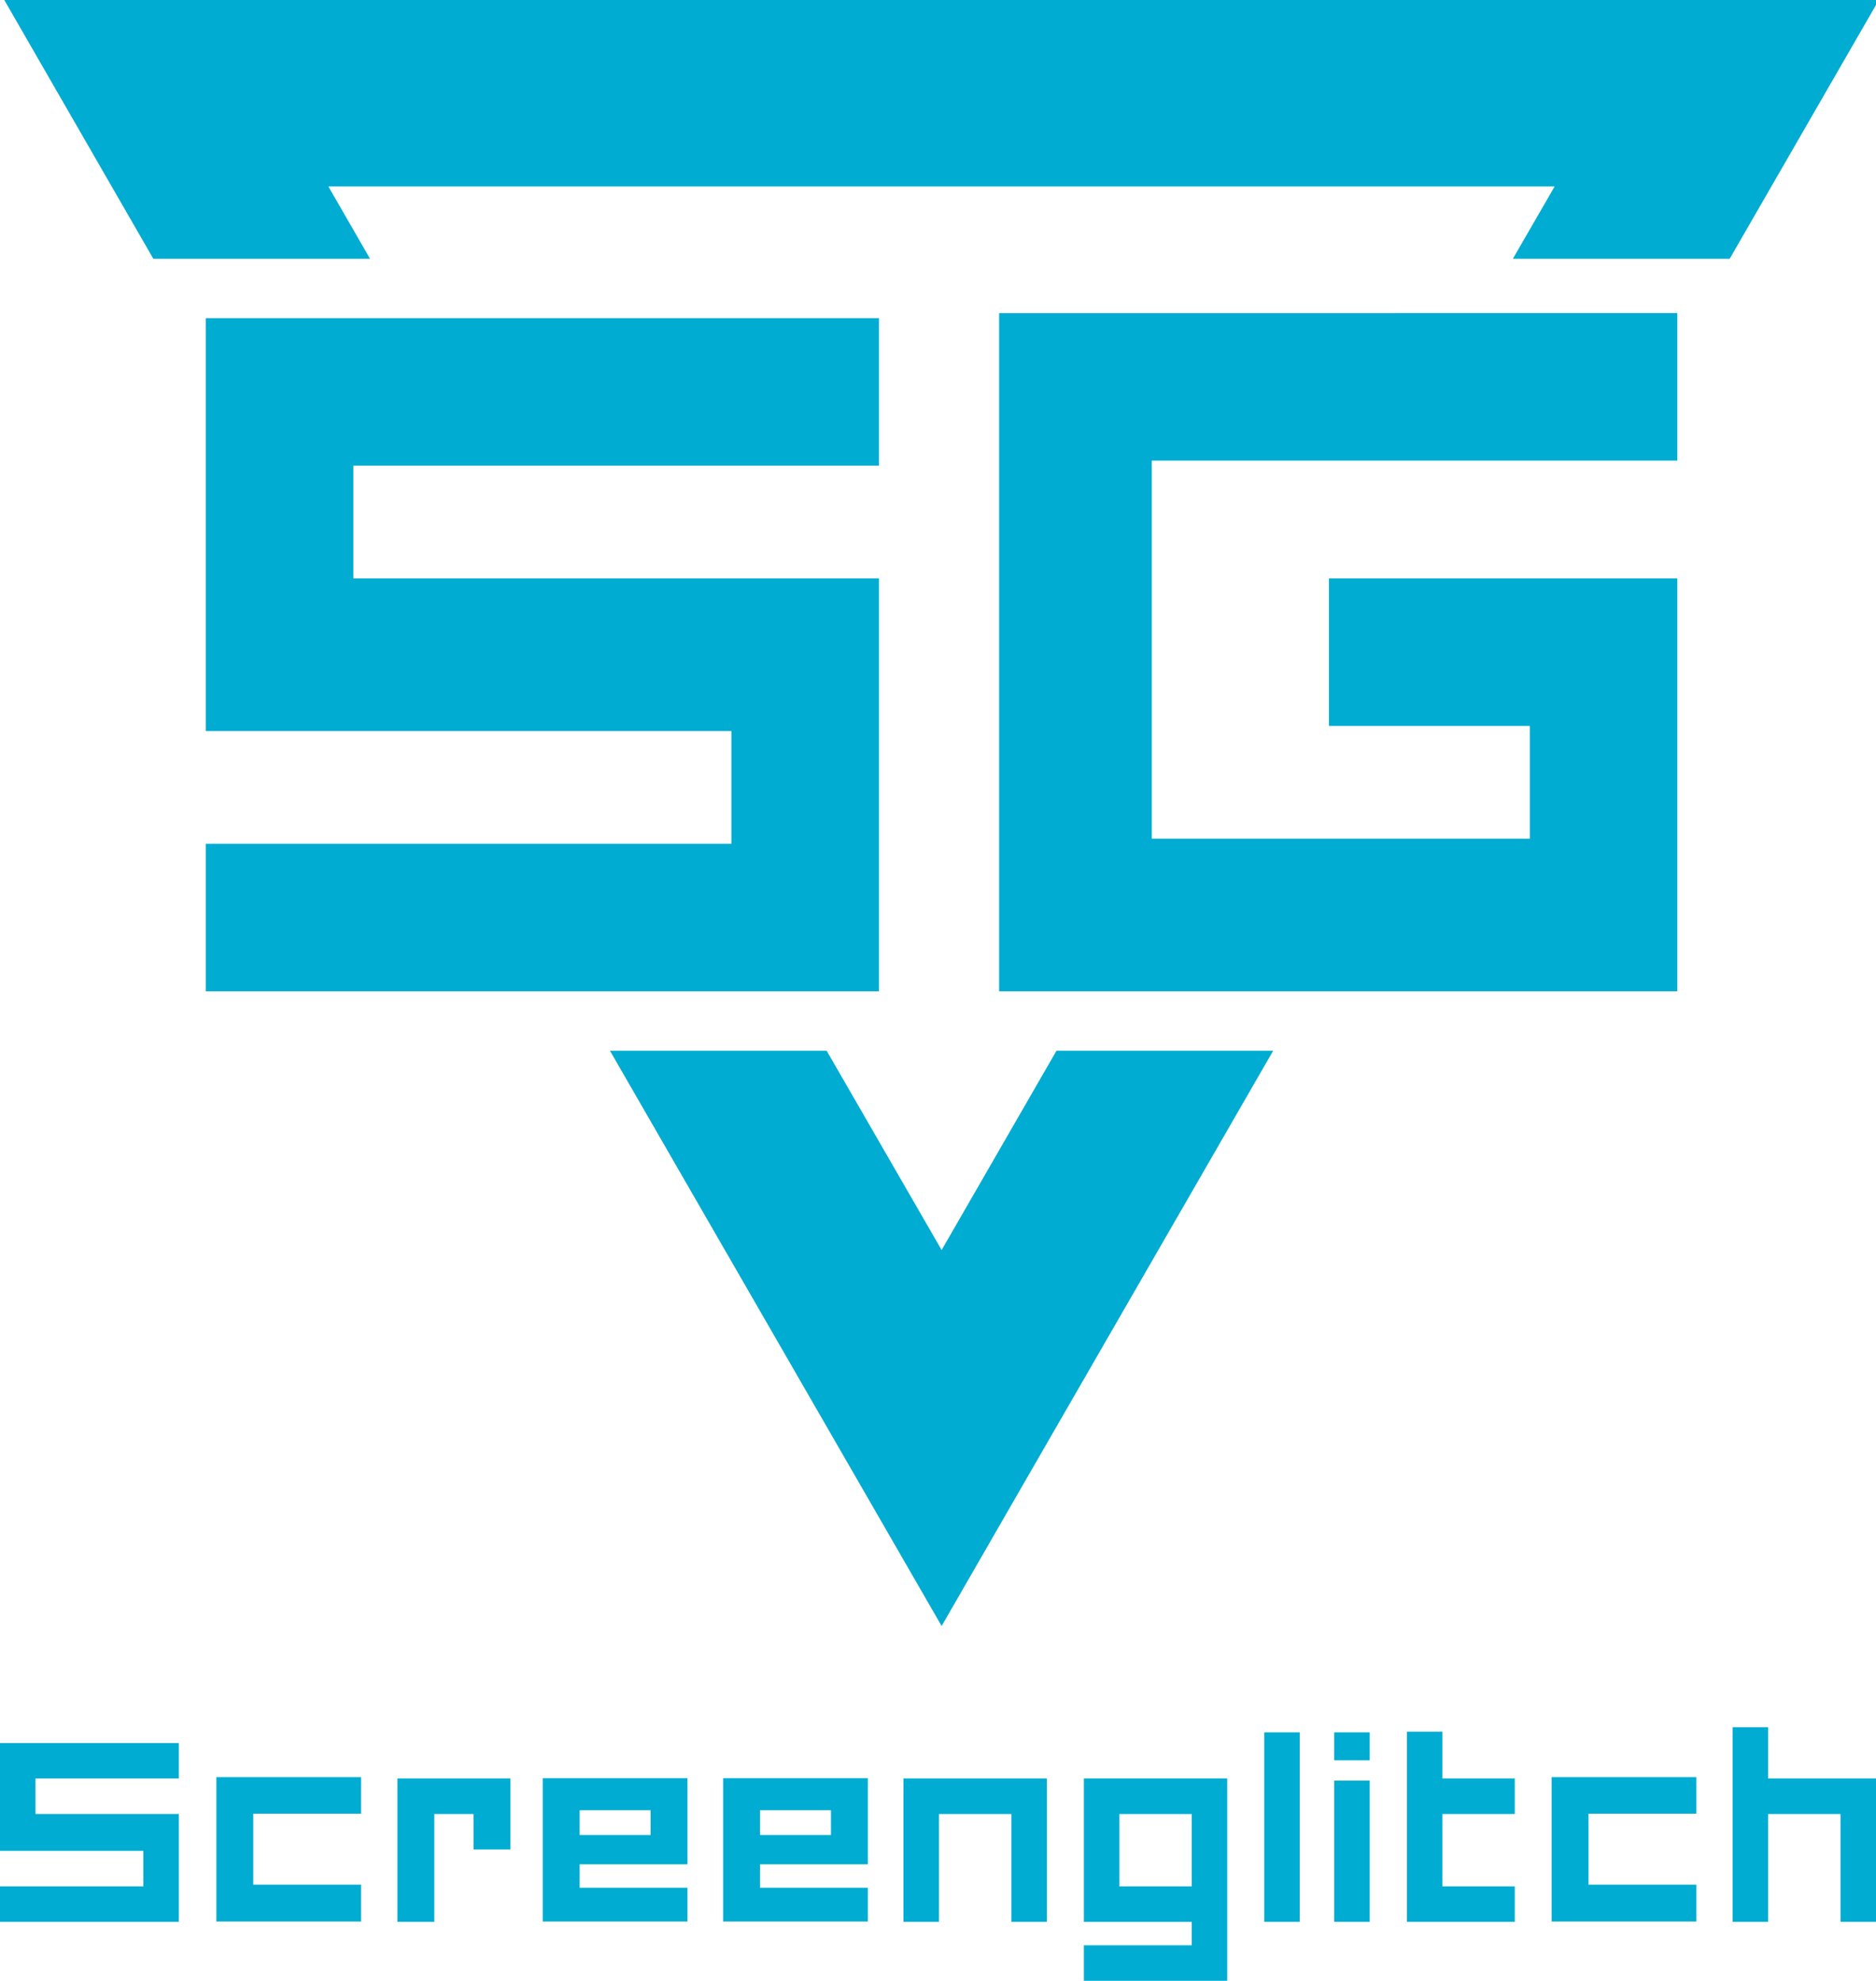 <?xml version="1.0" encoding="UTF-8" standalone="no"?> <!-- Created with Inkscape (http://www.inkscape.org/) --> <svg xmlns:dc="http://purl.org/dc/elements/1.1/" xmlns:cc="http://creativecommons.org/ns#" xmlns:rdf="http://www.w3.org/1999/02/22-rdf-syntax-ns#" xmlns:svg="http://www.w3.org/2000/svg" xmlns="http://www.w3.org/2000/svg" xmlns:sodipodi="http://sodipodi.sourceforge.net/DTD/sodipodi-0.dtd" xmlns:inkscape="http://www.inkscape.org/namespaces/inkscape" width="57.086mm" height="60.276mm" viewBox="0 0 57.086 60.276" id="svg8" inkscape:version="0.92.3 (2405546, 2018-03-11)" sodipodi:docname="sg_logo_w_b.svg"><defs id="defs2"><clipPath id="clipPath864"><path style="color:#000000;font-style:normal;font-variant:normal;font-weight:normal;font-stretch:normal;font-size:medium;line-height:normal;font-family:sans-serif;font-variant-ligatures:normal;font-variant-position:normal;font-variant-caps:normal;font-variant-numeric:normal;font-variant-alternates:normal;font-feature-settings:normal;text-indent:0;text-align:start;text-decoration:none;text-decoration-line:none;text-decoration-style:solid;text-decoration-color:#000000;letter-spacing:normal;word-spacing:normal;text-transform:none;writing-mode:lr-tb;direction:ltr;text-orientation:mixed;dominant-baseline:auto;baseline-shift:baseline;text-anchor:start;white-space:normal;shape-padding:0;clip-rule:nonzero;display:inline;overflow:visible;visibility:visible;opacity:1;isolation:auto;mix-blend-mode:normal;color-interpolation:sRGB;color-interpolation-filters:linearRGB;solid-color:#000000;solid-opacity:1;vector-effect:none;fill:#d3c1b4;fill-opacity:1;fill-rule:nonzero;stroke:none;stroke-width:5.715;stroke-linecap:round;stroke-linejoin:miter;stroke-miterlimit:4;stroke-dasharray:none;stroke-dashoffset:0;stroke-opacity:1;color-rendering:auto;image-rendering:auto;shape-rendering:auto;text-rendering:auto;enable-background:accumulate" d="m 10.699,888.463 19.465,33.77 h 0.812 3.045 21.062 l -7.006,-12.154 H 189.076 l -6.67,11.57 h 18.174 5.598 1.15 l 19.129,-33.186 z m 114.5,36.184 v 77.982 h 77.982 v -47.473 h -40.062 v 16.963 h 23.1 v 12.971 h -43.473 v -43.479 h 60.436 v -16.965 z m -91.225,0.584 v 47.473 h 60.436 v 12.963 H 33.975 v 16.963 H 111.381 V 955.156 H 50.938 v -12.963 h 60.443 v -16.963 z m 44.262,80.402 40.342,69.988 9.342,-16.211 30.998,-53.777 h -24.92 l -15.42,26.75 -15.42,-26.75 z" id="path866" inkscape:connector-curvature="0"></path></clipPath><clipPath id="clipPath902"><g id="g908" transform="translate(-68.792,58.208)" style="stroke-width:1"><path style="color:#000000;font-style:normal;font-variant:normal;font-weight:normal;font-stretch:normal;font-size:medium;line-height:normal;font-family:sans-serif;font-variant-ligatures:normal;font-variant-position:normal;font-variant-caps:normal;font-variant-numeric:normal;font-variant-alternates:normal;font-feature-settings:normal;text-indent:0;text-align:start;text-decoration:none;text-decoration-line:none;text-decoration-style:solid;text-decoration-color:#000000;letter-spacing:normal;word-spacing:normal;text-transform:none;writing-mode:lr-tb;direction:ltr;text-orientation:mixed;dominant-baseline:auto;baseline-shift:baseline;text-anchor:start;white-space:normal;shape-padding:0;clip-rule:nonzero;display:inline;overflow:visible;visibility:visible;opacity:1;isolation:auto;mix-blend-mode:normal;color-interpolation:sRGB;color-interpolation-filters:linearRGB;solid-color:#000000;solid-opacity:1;vector-effect:none;fill:#323232;fill-opacity:1;fill-rule:nonzero;stroke:none;stroke-width:21.601;stroke-linecap:round;stroke-linejoin:miter;stroke-miterlimit:4;stroke-dasharray:none;stroke-dashoffset:0;stroke-opacity:1;color-rendering:auto;image-rendering:auto;shape-rendering:auto;text-rendering:auto;enable-background:accumulate" d="m 10.699,668.463 19.465,33.77 h 0.812 3.045 21.062 l -7.006,-12.154 H 189.076 l -6.67,11.57 h 18.174 5.598 1.15 l 19.129,-33.186 z m 67.537,117.17 40.342,69.988 9.342,-16.211 30.998,-53.777 h -24.92 l -15.42,26.75 -15.42,-26.75 z" transform="scale(0.265)" id="path904" inkscape:connector-curvature="0"></path><path style="font-style:normal;font-variant:normal;font-weight:500;font-stretch:normal;font-size:38.44px;line-height:9.009px;font-family:'FORCED SQUARE';-inkscape-font-specification:'FORCED SQUARE Medium';letter-spacing:0px;word-spacing:0px;fill:#323232;fill-opacity:1;stroke:none;stroke-width:0.529;stroke-miterlimit:4;stroke-dasharray:none;stroke-opacity:1" d="M 33.126,186.438 V 207.071 H 53.758 V 194.51 H 43.159 v 4.488 h 6.112 v 3.432 H 37.768 v -11.504 h 15.99 v -4.489 z m -24.137,0.155 v 12.56 H 24.979 v 3.43 H 8.989 v 4.488 H 29.47 V 194.51 H 13.477 v -3.43 h 15.992 v -4.488 z" id="path906" inkscape:connector-curvature="0"></path></g></clipPath><clipPath id="clipPath937"><g style="stroke-width:1" transform="translate(-137.583,58.208)" id="g943"><path inkscape:connector-curvature="0" id="path939" transform="scale(0.265)" d="m 10.699,668.463 19.465,33.77 h 0.812 3.045 21.062 l -7.006,-12.154 H 189.076 l -6.67,11.57 h 18.174 5.598 1.15 l 19.129,-33.186 z m 67.537,117.17 40.342,69.988 9.342,-16.211 30.998,-53.777 h -24.92 l -15.42,26.75 -15.42,-26.75 z" style="color:#000000;font-style:normal;font-variant:normal;font-weight:normal;font-stretch:normal;font-size:medium;line-height:normal;font-family:sans-serif;font-variant-ligatures:normal;font-variant-position:normal;font-variant-caps:normal;font-variant-numeric:normal;font-variant-alternates:normal;font-feature-settings:normal;text-indent:0;text-align:start;text-decoration:none;text-decoration-line:none;text-decoration-style:solid;text-decoration-color:#000000;letter-spacing:normal;word-spacing:normal;text-transform:none;writing-mode:lr-tb;direction:ltr;text-orientation:mixed;dominant-baseline:auto;baseline-shift:baseline;text-anchor:start;white-space:normal;shape-padding:0;clip-rule:nonzero;display:inline;overflow:visible;visibility:visible;opacity:1;isolation:auto;mix-blend-mode:normal;color-interpolation:sRGB;color-interpolation-filters:linearRGB;solid-color:#000000;solid-opacity:1;vector-effect:none;fill:#323232;fill-opacity:1;fill-rule:nonzero;stroke:none;stroke-width:21.601;stroke-linecap:round;stroke-linejoin:miter;stroke-miterlimit:4;stroke-dasharray:none;stroke-dashoffset:0;stroke-opacity:1;color-rendering:auto;image-rendering:auto;shape-rendering:auto;text-rendering:auto;enable-background:accumulate"></path><path inkscape:connector-curvature="0" id="path941" d="M 33.126,186.438 V 207.071 H 53.758 V 194.51 H 43.159 v 4.488 h 6.112 v 3.432 H 37.768 v -11.504 h 15.99 v -4.489 z m -24.137,0.155 v 12.56 H 24.979 v 3.43 H 8.989 v 4.488 H 29.47 V 194.51 H 13.477 v -3.43 h 15.992 v -4.488 z" style="font-style:normal;font-variant:normal;font-weight:500;font-stretch:normal;font-size:38.44px;line-height:9.009px;font-family:'FORCED SQUARE';-inkscape-font-specification:'FORCED SQUARE Medium';letter-spacing:0px;word-spacing:0px;fill:#323232;fill-opacity:1;stroke:none;stroke-width:0.529;stroke-miterlimit:4;stroke-dasharray:none;stroke-opacity:1"></path></g></clipPath><clipPath id="clipPath972"><g id="g978" transform="translate(-137.583,121.708)" style="stroke-width:1"><path style="color:#000000;font-style:normal;font-variant:normal;font-weight:normal;font-stretch:normal;font-size:medium;line-height:normal;font-family:sans-serif;font-variant-ligatures:normal;font-variant-position:normal;font-variant-caps:normal;font-variant-numeric:normal;font-variant-alternates:normal;font-feature-settings:normal;text-indent:0;text-align:start;text-decoration:none;text-decoration-line:none;text-decoration-style:solid;text-decoration-color:#000000;letter-spacing:normal;word-spacing:normal;text-transform:none;writing-mode:lr-tb;direction:ltr;text-orientation:mixed;dominant-baseline:auto;baseline-shift:baseline;text-anchor:start;white-space:normal;shape-padding:0;clip-rule:nonzero;display:inline;overflow:visible;visibility:visible;opacity:1;isolation:auto;mix-blend-mode:normal;color-interpolation:sRGB;color-interpolation-filters:linearRGB;solid-color:#000000;solid-opacity:1;vector-effect:none;fill:#323232;fill-opacity:1;fill-rule:nonzero;stroke:none;stroke-width:21.601;stroke-linecap:round;stroke-linejoin:miter;stroke-miterlimit:4;stroke-dasharray:none;stroke-dashoffset:0;stroke-opacity:1;color-rendering:auto;image-rendering:auto;shape-rendering:auto;text-rendering:auto;enable-background:accumulate" d="m 10.699,668.463 19.465,33.77 h 0.812 3.045 21.062 l -7.006,-12.154 H 189.076 l -6.67,11.57 h 18.174 5.598 1.15 l 19.129,-33.186 z m 67.537,117.17 40.342,69.988 9.342,-16.211 30.998,-53.777 h -24.92 l -15.42,26.75 -15.42,-26.75 z" transform="scale(0.265)" id="path974" inkscape:connector-curvature="0"></path><path style="font-style:normal;font-variant:normal;font-weight:500;font-stretch:normal;font-size:38.44px;line-height:9.009px;font-family:'FORCED SQUARE';-inkscape-font-specification:'FORCED SQUARE Medium';letter-spacing:0px;word-spacing:0px;fill:#323232;fill-opacity:1;stroke:none;stroke-width:0.529;stroke-miterlimit:4;stroke-dasharray:none;stroke-opacity:1" d="M 33.126,186.438 V 207.071 H 53.758 V 194.51 H 43.159 v 4.488 h 6.112 v 3.432 H 37.768 v -11.504 h 15.99 v -4.489 z m -24.137,0.155 v 12.56 H 24.979 v 3.43 H 8.989 v 4.488 H 29.47 V 194.51 H 13.477 v -3.43 h 15.992 v -4.488 z" id="path976" inkscape:connector-curvature="0"></path></g></clipPath><clipPath id="clipPath1018"><g style="stroke-width:1" transform="translate(-68.792,121.708)" id="g1024"><path inkscape:connector-curvature="0" id="path1020" transform="scale(0.265)" d="m 10.699,668.463 19.465,33.77 h 0.812 3.045 21.062 l -7.006,-12.154 H 189.076 l -6.67,11.57 h 18.174 5.598 1.15 l 19.129,-33.186 z m 67.537,117.17 40.342,69.988 9.342,-16.211 30.998,-53.777 h -24.92 l -15.42,26.75 -15.42,-26.75 z" style="color:#000000;font-style:normal;font-variant:normal;font-weight:normal;font-stretch:normal;font-size:medium;line-height:normal;font-family:sans-serif;font-variant-ligatures:normal;font-variant-position:normal;font-variant-caps:normal;font-variant-numeric:normal;font-variant-alternates:normal;font-feature-settings:normal;text-indent:0;text-align:start;text-decoration:none;text-decoration-line:none;text-decoration-style:solid;text-decoration-color:#000000;letter-spacing:normal;word-spacing:normal;text-transform:none;writing-mode:lr-tb;direction:ltr;text-orientation:mixed;dominant-baseline:auto;baseline-shift:baseline;text-anchor:start;white-space:normal;shape-padding:0;clip-rule:nonzero;display:inline;overflow:visible;visibility:visible;opacity:1;isolation:auto;mix-blend-mode:normal;color-interpolation:sRGB;color-interpolation-filters:linearRGB;solid-color:#000000;solid-opacity:1;vector-effect:none;fill:#323232;fill-opacity:1;fill-rule:nonzero;stroke:none;stroke-width:21.601;stroke-linecap:round;stroke-linejoin:miter;stroke-miterlimit:4;stroke-dasharray:none;stroke-dashoffset:0;stroke-opacity:1;color-rendering:auto;image-rendering:auto;shape-rendering:auto;text-rendering:auto;enable-background:accumulate"></path><path inkscape:connector-curvature="0" id="path1022" d="M 33.126,186.438 V 207.071 H 53.758 V 194.51 H 43.159 v 4.488 h 6.112 v 3.432 H 37.768 v -11.504 h 15.99 v -4.489 z m -24.137,0.155 v 12.56 H 24.979 v 3.43 H 8.989 v 4.488 H 29.47 V 194.51 H 13.477 v -3.43 h 15.992 v -4.488 z" style="font-style:normal;font-variant:normal;font-weight:500;font-stretch:normal;font-size:38.44px;line-height:9.009px;font-family:'FORCED SQUARE';-inkscape-font-specification:'FORCED SQUARE Medium';letter-spacing:0px;word-spacing:0px;fill:#323232;fill-opacity:1;stroke:none;stroke-width:0.529;stroke-miterlimit:4;stroke-dasharray:none;stroke-opacity:1"></path></g></clipPath></defs><g inkscape:label="Layer 1" inkscape:groupmode="layer" id="layer1" transform="translate(-2.831,-176.865)"><g id="g895"><g id="g882" style="fill:#00acd1;fill-opacity:1"><g style="fill:#00acd1;fill-opacity:1" id="g1787" transform="matrix(1.858,0,0,1.858,-523.87,415.691)"><path style="color:#000000;font-style:normal;font-variant:normal;font-weight:normal;font-stretch:normal;font-size:medium;line-height:normal;font-family:sans-serif;font-variant-ligatures:normal;font-variant-position:normal;font-variant-caps:normal;font-variant-numeric:normal;font-variant-alternates:normal;font-feature-settings:normal;text-indent:0;text-align:start;text-decoration:none;text-decoration-line:none;text-decoration-style:solid;text-decoration-color:#000000;letter-spacing:normal;word-spacing:normal;text-transform:none;writing-mode:lr-tb;direction:ltr;text-orientation:mixed;dominant-baseline:auto;baseline-shift:baseline;text-anchor:start;white-space:normal;shape-padding:0;clip-rule:nonzero;display:inline;overflow:visible;visibility:visible;opacity:1;isolation:auto;mix-blend-mode:normal;color-interpolation:sRGB;color-interpolation-filters:linearRGB;solid-color:#000000;solid-opacity:1;vector-effect:none;fill:#00acd1;fill-opacity:1;fill-rule:nonzero;stroke:none;stroke-width:3.077;stroke-linecap:round;stroke-linejoin:miter;stroke-miterlimit:4;stroke-dasharray:none;stroke-dashoffset:0;stroke-opacity:1;color-rendering:auto;image-rendering:auto;shape-rendering:auto;text-rendering:auto;enable-background:accumulate" d="m 283.533,-128.564 2.455,4.262 h 3.549 l -0.682,-1.184 h 20.084 l -0.684,1.184 h 3.551 l 2.457,-4.262 z m 9.934,17.234 5.432,9.422 1.33,-2.309 4.1,-7.113 h -3.549 l -1.881,3.264 -1.883,-3.264 z" id="path1688" inkscape:connector-curvature="0"></path><path inkscape:connector-curvature="0" id="path1690" d="m 299.841,-123.411 v 11.107 h 11.107 v -6.762 h -5.706 v 2.416 h 3.29 v 1.847 h -6.192 v -6.193 h 8.608 v -2.416 z m -12.993,0.083 v 6.762 h 8.608 v 1.846 h -8.608 v 2.416 h 11.025 v -6.762 h -8.609 v -1.846 h 8.609 v -2.416 z" style="font-style:normal;font-variant:normal;font-weight:500;font-stretch:normal;font-size:38.44px;line-height:9.009px;font-family:'FORCED SQUARE';-inkscape-font-specification:'FORCED SQUARE Medium';letter-spacing:0px;word-spacing:0px;fill:#00acd1;fill-opacity:1;stroke:none;stroke-width:0.285;stroke-miterlimit:4;stroke-dasharray:none;stroke-opacity:1"></path></g><g id="text839" style="font-style:normal;font-weight:normal;font-size:10.485px;line-height:1.25;font-family:sans-serif;letter-spacing:0px;word-spacing:0px;fill:#00acd1;fill-opacity:1;stroke:none;stroke-width:2.621" aria-label="Screenglitch"><path inkscape:connector-curvature="0" id="path841" style="font-style:normal;font-variant:normal;font-weight:normal;font-stretch:normal;font-family:'FORCED SQUARE';-inkscape-font-specification:'FORCED SQUARE';fill:#00acd1;fill-opacity:1;stroke-width:2.621" d="m 3.911,230.986 v 1.08 h 4.362 v 3.282 H 2.831 v -1.08 h 4.362 v -1.08 H 2.831 v -3.282 h 5.442 v 1.08 z"></path><path inkscape:connector-curvature="0" id="path843" style="font-style:normal;font-variant:normal;font-weight:normal;font-stretch:normal;font-family:'FORCED SQUARE';-inkscape-font-specification:'FORCED SQUARE';fill:#00acd1;fill-opacity:1;stroke-width:2.621" d="m 10.537,232.056 v 2.16 h 3.282 v 1.122 H 9.415 v -4.393 h 4.404 v 1.111 z"></path><path inkscape:connector-curvature="0" id="path845" style="font-style:normal;font-variant:normal;font-weight:normal;font-stretch:normal;font-family:'FORCED SQUARE';-inkscape-font-specification:'FORCED SQUARE';fill:#00acd1;fill-opacity:1;stroke-width:2.621" d="m 18.363,230.986 v 2.16 h -1.122 v -1.08 h -1.195 v 3.282 h -1.122 v -4.362 z"></path><path inkscape:connector-curvature="0" id="path847" style="font-style:normal;font-variant:normal;font-weight:normal;font-stretch:normal;font-family:'FORCED SQUARE';-inkscape-font-specification:'FORCED SQUARE';fill:#00acd1;fill-opacity:1;stroke-width:2.621" d="m 19.347,230.976 h 4.404 v 2.621 h -3.282 v 0.713 h 3.282 v 1.028 h -4.404 z m 1.122,1.73 h 2.16 v -0.755 h -2.16 z"></path><path inkscape:connector-curvature="0" id="path849" style="font-style:normal;font-variant:normal;font-weight:normal;font-stretch:normal;font-family:'FORCED SQUARE';-inkscape-font-specification:'FORCED SQUARE';fill:#00acd1;fill-opacity:1;stroke-width:2.621" d="m 24.836,230.976 h 4.404 v 2.621 h -3.282 v 0.713 h 3.282 v 1.028 H 24.836 Z m 1.122,1.73 h 2.16 v -0.755 h -2.16 z"></path><path inkscape:connector-curvature="0" id="path851" style="font-style:normal;font-variant:normal;font-weight:normal;font-stretch:normal;font-family:'FORCED SQUARE';-inkscape-font-specification:'FORCED SQUARE';fill:#00acd1;fill-opacity:1;stroke-width:2.621" d="m 34.686,230.986 v 4.362 h -1.08 v -3.282 h -2.202 v 3.282 h -1.08 v -4.362 z"></path><path inkscape:connector-curvature="0" id="path853" style="font-style:normal;font-variant:normal;font-weight:normal;font-stretch:normal;font-family:'FORCED SQUARE';-inkscape-font-specification:'FORCED SQUARE';fill:#00acd1;fill-opacity:1;stroke-width:2.621" d="m 40.175,237.141 h -4.362 v -1.08 h 3.282 v -0.713 h -3.282 v -4.362 h 4.362 z m -1.08,-2.873 v -2.202 h -2.202 v 2.202 z"></path><path inkscape:connector-curvature="0" id="path855" style="font-style:normal;font-variant:normal;font-weight:normal;font-stretch:normal;font-family:'FORCED SQUARE';-inkscape-font-specification:'FORCED SQUARE';fill:#00acd1;fill-opacity:1;stroke-width:2.621" d="m 42.381,235.348 h -1.08 v -5.767 h 1.08 z"></path><path inkscape:connector-curvature="0" id="path857" style="font-style:normal;font-variant:normal;font-weight:normal;font-stretch:normal;font-family:'FORCED SQUARE';-inkscape-font-specification:'FORCED SQUARE';fill:#00acd1;fill-opacity:1;stroke-width:2.621" d="m 44.511,229.581 v 0.849 h -1.08 v -0.849 z m -1.08,1.468 h 1.08 v 4.299 h -1.08 z"></path><path inkscape:connector-curvature="0" id="path859" style="font-style:normal;font-variant:normal;font-weight:normal;font-stretch:normal;font-family:'FORCED SQUARE';-inkscape-font-specification:'FORCED SQUARE';fill:#00acd1;fill-opacity:1;stroke-width:2.621" d="m 46.723,232.066 v 2.202 h 2.202 v 1.08 h -3.282 v -5.788 h 1.08 v 1.426 h 2.202 v 1.08 z"></path><path inkscape:connector-curvature="0" id="path861" style="font-style:normal;font-variant:normal;font-weight:normal;font-stretch:normal;font-family:'FORCED SQUARE';-inkscape-font-specification:'FORCED SQUARE';fill:#00acd1;fill-opacity:1;stroke-width:2.621" d="m 51.168,232.056 v 2.16 h 3.282 v 1.122 h -4.404 v -4.393 h 4.404 v 1.111 z"></path><path inkscape:connector-curvature="0" id="path863" style="font-style:normal;font-variant:normal;font-weight:normal;font-stretch:normal;font-family:'FORCED SQUARE';-inkscape-font-specification:'FORCED SQUARE';fill:#00acd1;fill-opacity:1;stroke-width:2.621" d="m 59.917,230.986 v 4.362 h -1.08 v -3.282 h -2.202 v 3.282 h -1.08 v -5.924 h 1.08 v 1.562 z"></path></g></g></g></g></svg> 